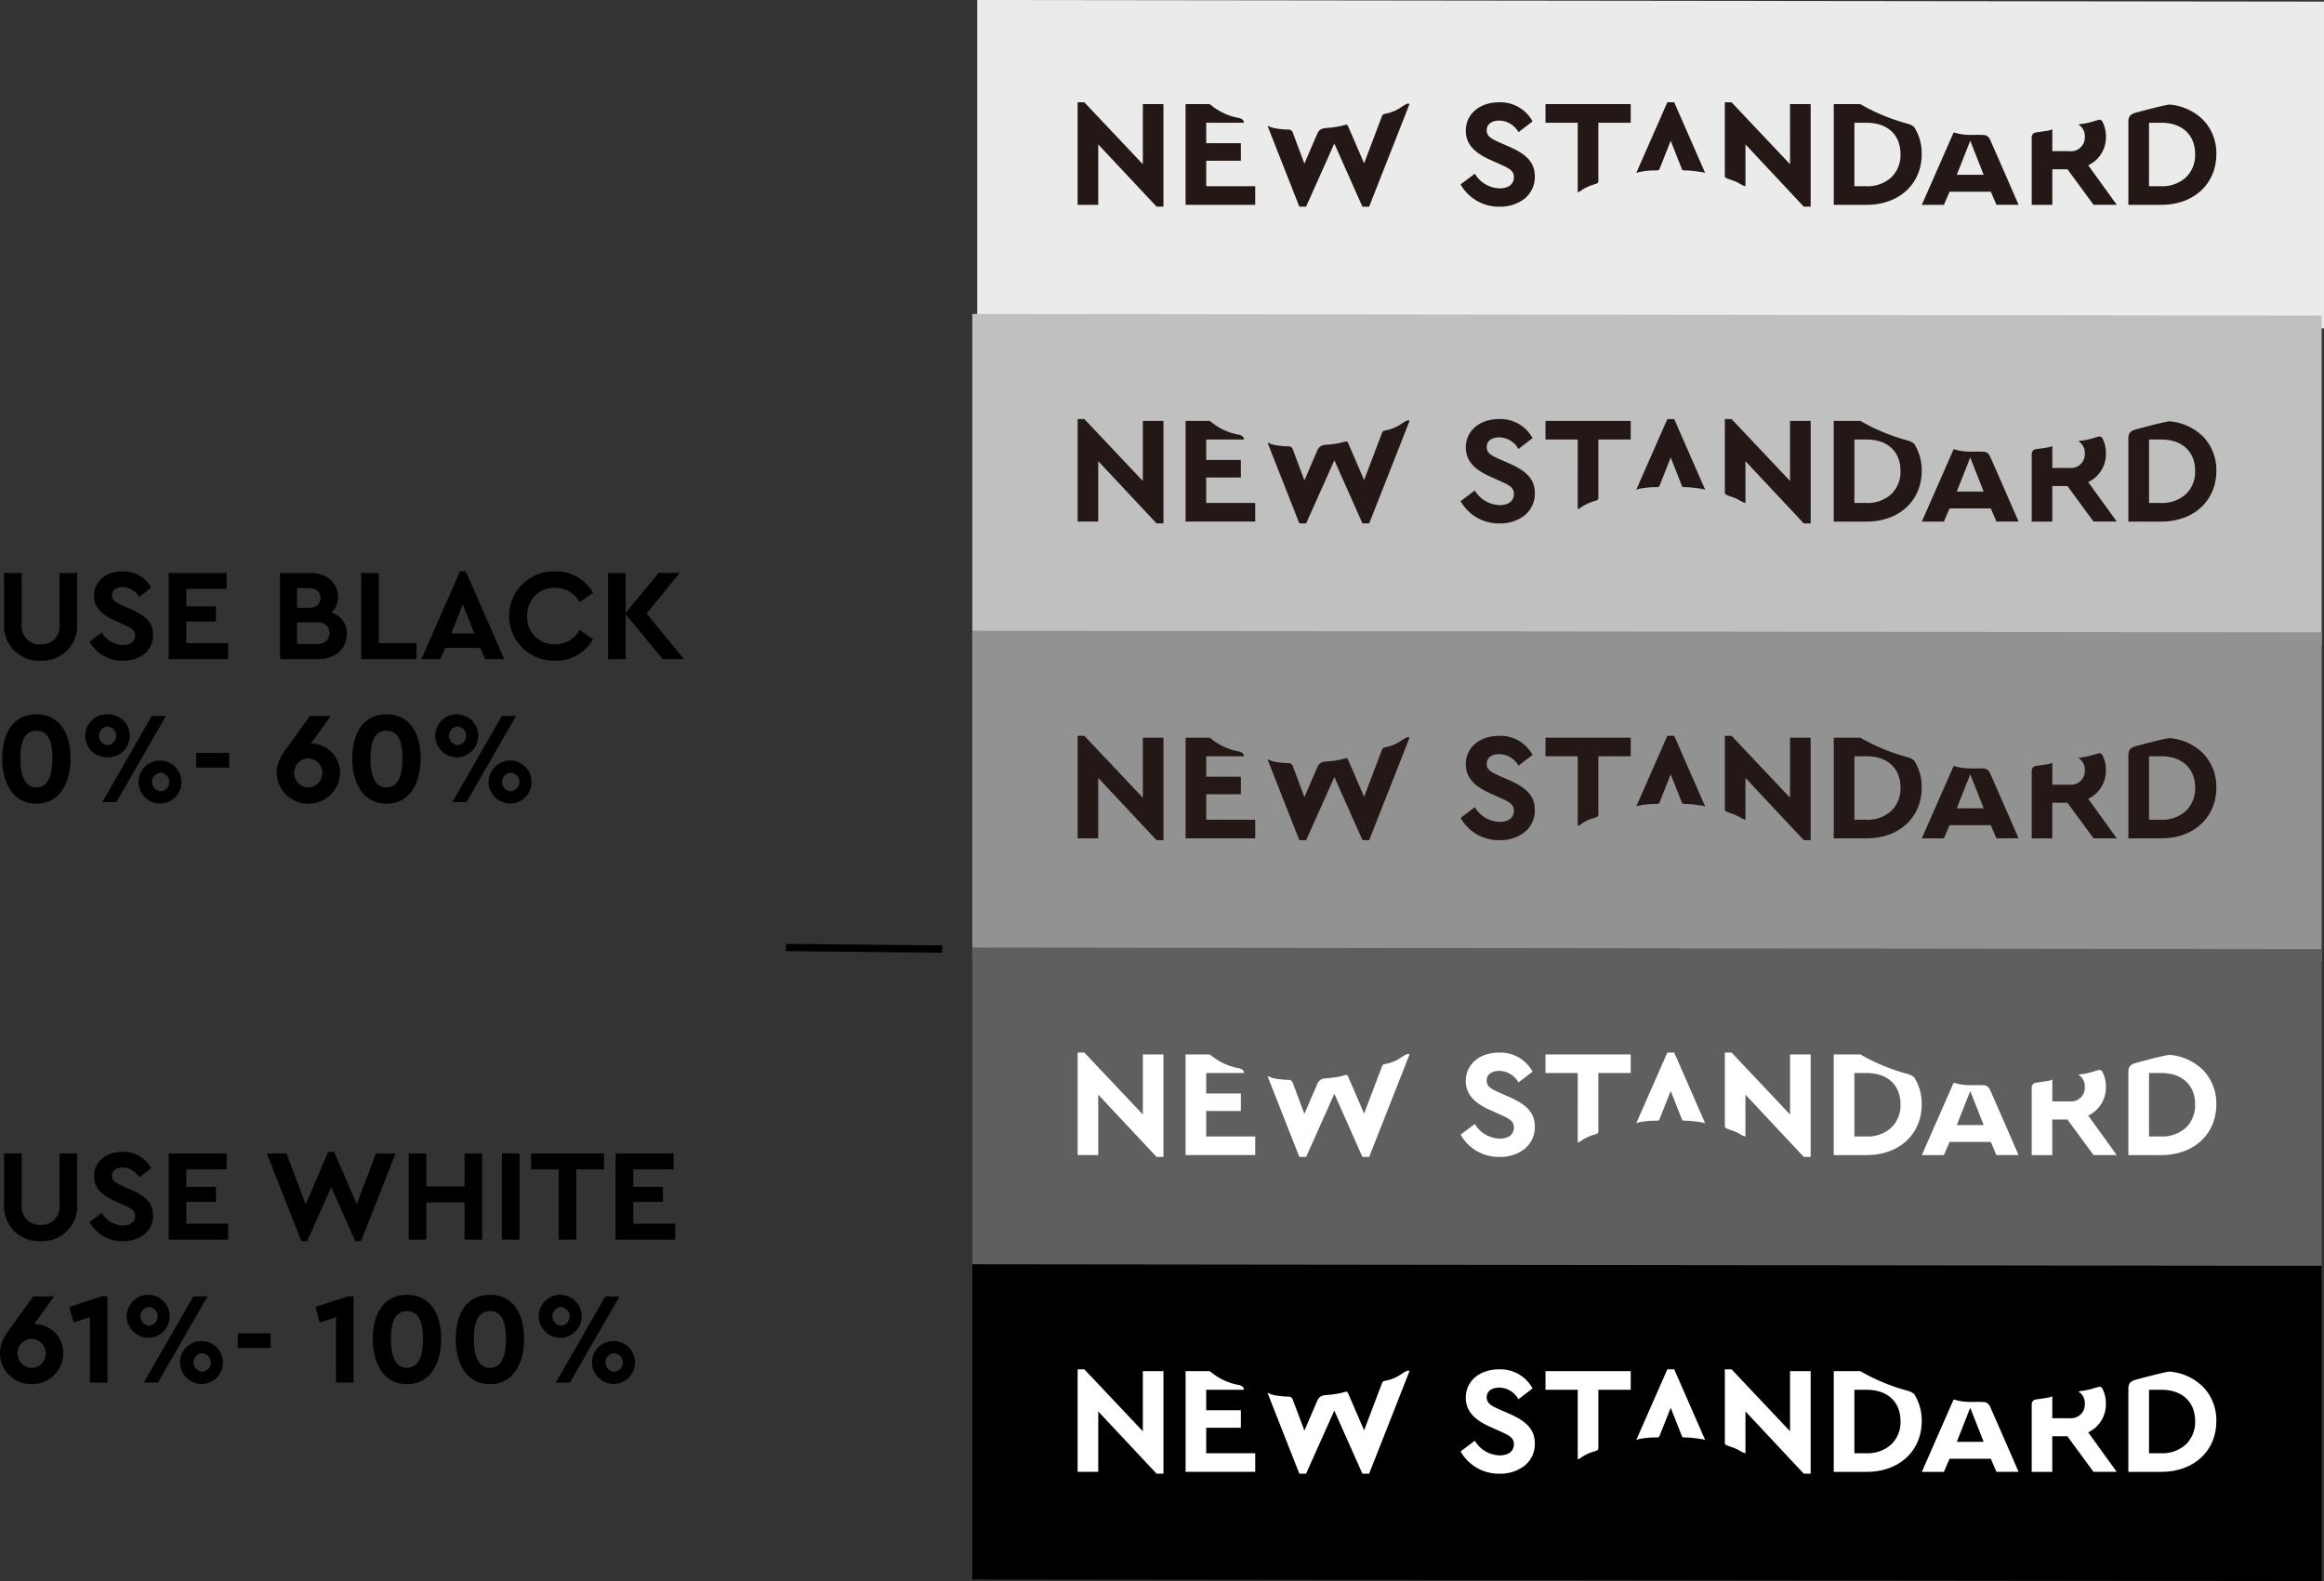 <svg xmlns="http://www.w3.org/2000/svg" xmlns:xlink="http://www.w3.org/1999/xlink" width="320.244" height="217.895" viewBox="0 0 320.244 217.895"><rect x="0" y="0" width="320.244" height="217.895" fill="#333333" stroke="none"/><defs><clipPath id="a"><path d="M0,0H185.938V45.665H0Z" transform="translate(0.08 0.213)" fill="none"/></clipPath><clipPath id="b"><path d="M0,0H185.938V45.665H0Z" transform="translate(0.08 0.278)" fill="none"/></clipPath><clipPath id="c"><path d="M0,0H185.938V45.665H0Z" transform="translate(0.08 0.344)" fill="none"/></clipPath><clipPath id="d"><path d="M0,0H185.938V43.655H0Z" transform="translate(0.08 0.409)" fill="none"/></clipPath></defs><g transform="translate(-28.702 -2009.857)"><path d="M6.3,15.216a4.823,4.823,0,0,0,5.04-5.13V3.12H8.91v7.146a2.463,2.463,0,0,1-2.61,2.7,2.472,2.472,0,0,1-2.61-2.7V3.12H1.26v6.966A4.814,4.814,0,0,0,6.3,15.216Zm11.34,0c2.358,0,4.158-1.35,4.158-3.564,0-1.692-1.062-2.646-2.934-3.474l-1.35-.594c-.864-.4-1.386-.684-1.386-1.368,0-.792.684-1.152,1.476-1.152a2.651,2.651,0,0,1,2.268,1.368l1.656-1.278A4.284,4.284,0,0,0,17.6,2.9c-2.232,0-3.942,1.314-3.942,3.366,0,1.71,1.242,2.682,2.88,3.42l1.278.576c.936.432,1.512.7,1.512,1.476,0,.828-.648,1.314-1.692,1.314a3.49,3.49,0,0,1-2.916-1.728l-1.674,1.26A5.13,5.13,0,0,0,17.64,15.216ZM23.94,15h8.208V12.8H26.37V9.8h4.086V7.728H26.37V5.316h5.562V3.12H23.94ZM46.386,8.574a2.886,2.886,0,0,0,.882-2.142c0-1.962-1.566-3.312-3.762-3.312H39.294V15h5.292c2.3,0,3.906-1.44,3.906-3.492A2.973,2.973,0,0,0,46.386,8.574ZM43.308,5.208c1.008,0,1.548.522,1.548,1.35,0,.81-.54,1.368-1.548,1.368H41.634V5.208Zm1.1,7.7H41.634V9.924h2.772c1.062,0,1.692.576,1.692,1.494C46.1,12.354,45.468,12.912,44.406,12.912ZM50.472,15H58.1V12.8H52.9V3.12h-2.43Zm17.1,0h2.61L64.89,2.9h-.81L58.77,15h2.61l.666-1.548h4.86ZM66.06,11.454H62.892L64.476,7.44Zm11.106,3.762a5.89,5.89,0,0,0,5.256-2.952l-1.836-1.3a3.868,3.868,0,0,1-3.4,2A3.72,3.72,0,0,1,73.35,9.078a3.74,3.74,0,0,1,3.834-3.924,3.868,3.868,0,0,1,3.4,2l1.836-1.3A5.9,5.9,0,0,0,77.184,2.9a6.158,6.158,0,1,0-.018,12.312ZM94.95,15,89.8,8.718l4.554-5.6h-2.9L86.922,8.628V3.12h-2.43V15h2.43V8.808L92.016,15ZM5.724,34.916c3.2,0,4.7-2.826,4.7-6.246,0-3.456-1.512-6.066-4.7-6.066-3.2,0-4.716,2.61-4.716,6.066C1.008,32.09,2.5,34.916,5.724,34.916Zm0-2.25c-1.548,0-2.214-1.494-2.214-3.978,0-2.466.648-3.834,2.214-3.834,1.548,0,2.2,1.368,2.2,3.834C7.92,31.172,7.272,32.666,5.724,32.666Zm9.792-4.14a2.963,2.963,0,1,0,0-5.922,2.963,2.963,0,1,0,0,5.922ZM14.8,34.7H16.74l6.84-11.88H21.618Zm.738-7.848a1.29,1.29,0,0,1,0-2.574,1.293,1.293,0,0,1,0,2.574ZM22.842,34.9a2.963,2.963,0,1,0-3.06-2.97A3,3,0,0,0,22.842,34.9Zm.018-1.692a1.28,1.28,0,0,1,0-2.556,1.283,1.283,0,0,1,0,2.556Zm4.878-3.258h4.536V27.914H27.738Zm15.876-3.312h-.072l2.736-3.816H43.416l-2.97,4.1c-.918,1.278-1.62,2.25-1.62,3.726a4.366,4.366,0,0,0,8.73.018A3.994,3.994,0,0,0,43.614,26.636Zm-.432,6.048a2.008,2.008,0,0,1,0-4.014,2.008,2.008,0,0,1,0,4.014Zm10.782,2.232c3.2,0,4.7-2.826,4.7-6.246,0-3.456-1.512-6.066-4.7-6.066-3.2,0-4.716,2.61-4.716,6.066C49.248,32.09,50.742,34.916,53.964,34.916Zm0-2.25c-1.548,0-2.214-1.494-2.214-3.978,0-2.466.648-3.834,2.214-3.834,1.548,0,2.2,1.368,2.2,3.834C56.16,31.172,55.512,32.666,53.964,32.666Zm9.792-4.14a2.963,2.963,0,1,0-3.078-2.97A2.982,2.982,0,0,0,63.756,28.526Zm-.72,6.174H64.98l6.84-11.88H69.858Zm.738-7.848a1.29,1.29,0,0,1,0-2.574,1.293,1.293,0,0,1,0,2.574ZM71.082,34.9a2.963,2.963,0,1,0-3.06-2.97A3,3,0,0,0,71.082,34.9Zm.018-1.692a1.28,1.28,0,0,1,0-2.556,1.283,1.283,0,0,1,0,2.556Z" transform="translate(28 2085.702)"/><path d="M6.3,15.216a4.823,4.823,0,0,0,5.04-5.13V3.12H8.91v7.146a2.463,2.463,0,0,1-2.61,2.7,2.472,2.472,0,0,1-2.61-2.7V3.12H1.26v6.966A4.814,4.814,0,0,0,6.3,15.216Zm11.34,0c2.358,0,4.158-1.35,4.158-3.564,0-1.692-1.062-2.646-2.934-3.474l-1.35-.594c-.864-.4-1.386-.684-1.386-1.368,0-.792.684-1.152,1.476-1.152a2.651,2.651,0,0,1,2.268,1.368l1.656-1.278A4.284,4.284,0,0,0,17.6,2.9c-2.232,0-3.942,1.314-3.942,3.366,0,1.71,1.242,2.682,2.88,3.42l1.278.576c.936.432,1.512.7,1.512,1.476,0,.828-.648,1.314-1.692,1.314a3.49,3.49,0,0,1-2.916-1.728l-1.674,1.26A5.13,5.13,0,0,0,17.64,15.216ZM23.94,15h8.208V12.8H26.37V9.8h4.086V7.728H26.37V5.316h5.562V3.12H23.94ZM52.506,3.12,49.86,10.1,46.746,2.9h-.81L42.822,10.14,40.176,3.12h-2.7l4.752,12.1h.792l3.33-7.452,3.312,7.452h.792l4.752-12.1ZM57.024,15h2.43V9.87H64.71V15h2.43V3.12H64.71V7.674H59.454V3.12h-2.43Zm12.834,0h2.43V3.12h-2.43Zm7.83,0h2.43V5.316h3.816V3.12H73.89v2.2h3.8Zm7.848,0h8.208V12.8H87.966V9.8h4.086V7.728H87.966V5.316h5.562V3.12H85.536ZM5.49,26.636H5.418L8.154,22.82H5.292l-2.97,4.1C1.4,28.2.7,29.174.7,30.65a4.271,4.271,0,0,0,4.356,4.266,4.294,4.294,0,0,0,4.374-4.248A3.994,3.994,0,0,0,5.49,26.636Zm-.432,6.048a2.008,2.008,0,0,1,0-4.014,2.008,2.008,0,0,1,0,4.014Zm9.648-9.864L10.26,24.278l.576,2.142,2.25-.72v9h2.43V22.82Zm6.534,5.706a2.963,2.963,0,1,0-3.078-2.97A2.982,2.982,0,0,0,21.24,28.526ZM20.52,34.7h1.944L29.3,22.82H27.342Zm.738-7.848a1.29,1.29,0,0,1,0-2.574,1.293,1.293,0,0,1,0,2.574ZM28.566,34.9a2.963,2.963,0,1,0-3.06-2.97A3,3,0,0,0,28.566,34.9Zm.018-1.692a1.28,1.28,0,0,1,0-2.556,1.283,1.283,0,0,1,0,2.556Zm4.878-3.258H38V27.914H33.462ZM48.618,22.82l-4.446,1.458.576,2.142L47,25.7v9h2.43V22.82Zm8.172,12.1c3.2,0,4.7-2.826,4.7-6.246,0-3.456-1.512-6.066-4.7-6.066-3.2,0-4.716,2.61-4.716,6.066C52.074,32.09,53.568,34.916,56.79,34.916Zm0-2.25c-1.548,0-2.214-1.494-2.214-3.978,0-2.466.648-3.834,2.214-3.834,1.548,0,2.2,1.368,2.2,3.834C58.986,31.172,58.338,32.666,56.79,32.666Zm11.43,2.25c3.2,0,4.7-2.826,4.7-6.246,0-3.456-1.512-6.066-4.7-6.066-3.2,0-4.716,2.61-4.716,6.066C63.5,32.09,65,34.916,68.22,34.916Zm0-2.25c-1.548,0-2.214-1.494-2.214-3.978,0-2.466.648-3.834,2.214-3.834,1.548,0,2.2,1.368,2.2,3.834C70.416,31.172,69.768,32.666,68.22,32.666Zm9.792-4.14a2.963,2.963,0,1,0-3.078-2.97A2.982,2.982,0,0,0,78.012,28.526Zm-.72,6.174h1.944l6.84-11.88H84.114Zm.738-7.848a1.29,1.29,0,0,1,0-2.574,1.293,1.293,0,0,1,0,2.574ZM85.338,34.9a2.963,2.963,0,1,0-3.06-2.97A3,3,0,0,0,85.338,34.9Zm.018-1.692a1.28,1.28,0,0,1,0-2.556,1.283,1.283,0,0,1,0,2.556Z" transform="translate(28 2165.702)"/><g transform="translate(137 2009.702)"><path d="M0,0V45.041l185.584.222V.222L.352,0Z" transform="translate(26.361 0.155)" fill="#ebebeb"/><g transform="translate(0 13.84)"><path d="M31.479,14.383h-.926L26.191,3.306a.064.064,0,0,1,.057-.035.45.45,0,0,1,.153.056,2.852,2.852,0,0,0,.689.233,11.6,11.6,0,0,0,1.955.2h.016a.6.6,0,0,1,.595.436c.057.158,1.329,3.558,1.584,4.237l.008.021c.005-.014.244-.57.547-1.274.472-1.1,1.119-2.6,1.227-2.845a1.187,1.187,0,0,1,.956-.761c.194-.024.39-.041.581-.057.251-.022.511-.044.766-.083a11.681,11.681,0,0,0,1.459-.3l.136-.036a.36.36,0,0,1,.09-.012.243.243,0,0,1,.22.138c.06.107,2.155,4.977,2.244,5.185.014-.03.7-1.836,1.36-3.582C41.39,3.357,41.916,1.97,41.944,1.9a.453.453,0,0,1,.306-.29l.284-.067a5.32,5.32,0,0,0,1.236-.4A6.219,6.219,0,0,0,44.6.661c.148-.1.3-.2.5-.311l.007,0a1.075,1.075,0,0,1,.448-.179.189.189,0,0,1,.167.085c-.045.154-4.985,12.683-5.548,14.112l-.007.018h-.926L35.372,5.676l-3.892,8.706Zm69.532,0h-.947L92.027,5.8v5.779a2.975,2.975,0,0,1-.769-.351c-.137-.079-.278-.161-.434-.235a7.453,7.453,0,0,0-.809-.312,3.238,3.238,0,0,1-.721-.3l-.01-.006a.183.183,0,0,1-.1-.162c0-.105,0-9.152,0-10.184V0h.926l8.059,8.536V.252h2.84V14.381Zm-42.872,0a6.03,6.03,0,0,1-5.366-3.07L54.73,9.84a4.114,4.114,0,0,0,3.409,2.02c1.239,0,1.978-.574,1.978-1.535,0-.909-.665-1.216-1.768-1.724l-1.494-.672c-1.568-.706-3.367-1.8-3.367-4C53.489,1.617,55.384,0,58.1,0a5.038,5.038,0,0,1,4.587,2.628L60.748,4.121a3.1,3.1,0,0,0-2.651-1.6c-.834,0-1.726.353-1.726,1.346,0,.8.612,1.137,1.62,1.6l1.579.694C62.006,7.237,63,8.413,63,10.219a3.821,3.821,0,0,1-1.4,3.052A5.436,5.436,0,0,1,58.139,14.382Zm-46.313,0h-.947L2.84,5.8V14.13H0V0H.926L8.986,8.536V.252h2.84V14.381Zm122.485-.251h-2.84v-9.3a.665.665,0,0,1,.571-.678l.46-.065c.437-.061.783-.109,1.313-.207a1.709,1.709,0,0,0,.349-.106.442.442,0,0,1,.14-.042h.007v3h2.378a1.9,1.9,0,0,0,2.1-2,1.856,1.856,0,0,0-.875-1.666,1.661,1.661,0,0,1,.511-.1c.152-.019.324-.041.485-.072a11.845,11.845,0,0,0,1.158-.3c.221-.065.45-.133.708-.2a.184.184,0,0,1,.045-.005.541.541,0,0,1,.394.275A4.412,4.412,0,0,1,141.7,4.73a4.263,4.263,0,0,1-2.44,3.954l3.934,5.444-3.2,0-3.6-4.9h-2.083v4.9Zm-14.931,0h-3.051l4.355-9.914a.065.065,0,0,1,.073-.045,1.156,1.156,0,0,1,.247.055,6.3,6.3,0,0,0,.893.19,8.439,8.439,0,0,0,1.2.079c.171,0,.339,0,.5-.007h.021c.156,0,.318-.005.486-.005.255,0,.48.006.707.02a.963.963,0,0,1,.9.6c.265.548,3.8,8.678,3.951,9.024l-3.05,0-.779-1.809h-5.681l-.778,1.809ZM123,5.3h0l-1.851,4.689h3.7L123,5.3Zm26.337,8.832h-4.546V2.662c0-.951.591-1.112,1.162-1.269.162-.044,3.969-1.077,4.524-1.077l.031,0a7.444,7.444,0,0,1,4.636,2.16,6.621,6.621,0,0,1,1.767,4.671C156.91,11.259,153.795,14.13,149.335,14.13Zm-1.7-11.313v8.748h1.683a4.82,4.82,0,0,0,3.385-1.207,4.275,4.275,0,0,0,1.286-3.21c0-2.672-1.79-4.332-4.671-4.332h-1.683Zm-38.9,11.313h-4.545V.252h3.661a27.236,27.236,0,0,0,6.61,2.724,2.3,2.3,0,0,1,.819.443,6.786,6.786,0,0,1,1.031,3.73C116.31,11.259,113.194,14.13,108.733,14.13Zm-1.7-11.313v8.748h1.684a4.82,4.82,0,0,0,3.385-1.207,4.275,4.275,0,0,0,1.286-3.21c0-2.672-1.79-4.332-4.671-4.332ZM24.472,14.13H14.877V.252h3.186a.423.423,0,0,1,.242.07A8.3,8.3,0,0,0,22.224,2.16c.425.082.727.371.688.657H17.717V5.635h4.777V8.053H17.717v3.512h6.754v2.564Zm44.471-1.74-.03,0V2.817H64.472V.252H76.214V2.817h-4.46c0,.024,0,.818,0,1.918,0,2.387,0,5.994,0,6.161,0,.1-.052.239-.28.32l-.253.085a6.525,6.525,0,0,0-1.668.739l-.141.1-.007,0C69.164,12.312,69.054,12.39,68.943,12.39ZM86.449,9.737a.264.264,0,0,1-.09-.029.678.678,0,0,0-.146-.049c-.447-.083-.884-.137-1.347-.194l-.058-.007c-.324-.04-.656-.054-.978-.067l-.361-.016a.238.238,0,0,1-.19-.137L81.725,5.3,80.186,9.184s-.085.192-.236.192h-.008c-.193.011-.369.014-.539.017-.238,0-.464.009-.718.032a10.838,10.838,0,0,0-1.355.2.994.994,0,0,0-.246.081.2.2,0,0,1-.089.027h-.013L81.261,0h.948l4.262,9.733A.047.047,0,0,1,86.449,9.737Z" transform="translate(40.198 0.414)" fill="#231815"/><g transform="translate(25.604 29.376)"><path d="M0,0H185.938V45.665H0Z" transform="translate(0.08 0.213)" fill="none"/><g clip-path="url(#a)"><path d="M185.938,45.44V.224L0,0V45.44l185.938.224Z" transform="translate(0.08 0.213)" fill="silver"/></g></g><path d="M31.479,14.383h-.926L26.191,3.306a.064.064,0,0,1,.057-.035.447.447,0,0,1,.153.056,2.837,2.837,0,0,0,.689.234,11.774,11.774,0,0,0,1.969.2.6.6,0,0,1,.6.437c.057.157,1.328,3.554,1.582,4.233l.009.024c.005-.014.245-.572.549-1.278.471-1.1,1.117-2.6,1.225-2.841a1.188,1.188,0,0,1,.956-.761c.2-.024.395-.041.586-.058.249-.021.507-.044.76-.082a11.713,11.713,0,0,0,1.446-.3l.009,0,.141-.037a.36.36,0,0,1,.09-.012.243.243,0,0,1,.22.138c.06.107,2.155,4.978,2.244,5.185.015-.033.8-2.1,1.488-3.919.513-1.354.957-2.524.983-2.592a.453.453,0,0,1,.306-.29l.284-.067a5.32,5.32,0,0,0,1.236-.4,6.168,6.168,0,0,0,.836-.482c.147-.1.3-.2.5-.309l.007,0a1.073,1.073,0,0,1,.447-.179.189.189,0,0,1,.168.086c-.045.153-4.985,12.682-5.548,14.11l-.007.018h-.926l-3.871-8.7-3.892,8.7Zm69.532,0h-.947L92.027,5.8v5.778a2.95,2.95,0,0,1-.768-.35c-.137-.079-.278-.161-.435-.235a7.383,7.383,0,0,0-.809-.312,3.211,3.211,0,0,1-.721-.305l-.008-.005a.184.184,0,0,1-.1-.162c0-.106,0-9.153,0-10.185V0h.926l8.059,8.536V.253h2.84V14.381Zm-42.872,0a6.031,6.031,0,0,1-5.366-3.069L54.73,9.841a4.116,4.116,0,0,0,3.409,2.019c1.239,0,1.978-.574,1.978-1.535,0-.909-.7-1.233-1.768-1.724l-1.494-.673c-1.568-.706-3.367-1.8-3.367-4C53.489,1.617,55.384,0,58.1,0a5.038,5.038,0,0,1,4.587,2.629L60.748,4.121a3.1,3.1,0,0,0-2.651-1.6c-.834,0-1.726.353-1.726,1.345,0,.8.612,1.136,1.62,1.6l1.579.693C62.006,7.237,63,8.413,63,10.22a3.82,3.82,0,0,1-1.4,3.051A5.436,5.436,0,0,1,58.139,14.382Zm-46.313,0h-.947L2.84,5.8V14.13H0V0H.926L8.986,8.536V.253h2.84V14.381Zm122.485-.251h-2.84V4.83a.668.668,0,0,1,.571-.679l.415-.058.017,0c.447-.062.8-.111,1.342-.21a1.746,1.746,0,0,0,.348-.106.448.448,0,0,1,.141-.042h.007v3h2.378a1.9,1.9,0,0,0,2.1-2,1.854,1.854,0,0,0-.875-1.666,1.63,1.63,0,0,1,.508-.105c.153-.02.327-.042.487-.073a11.732,11.732,0,0,0,1.165-.3c.219-.065.446-.132.7-.195a.184.184,0,0,1,.044-.005.543.543,0,0,1,.4.275,4.419,4.419,0,0,1,.478,2.066,4.262,4.262,0,0,1-2.44,3.953l3.934,5.444-3.2,0-3.6-4.9h-2.083v4.9Zm-14.931,0h-3.051l4.355-9.914a.065.065,0,0,1,.073-.045,1.158,1.158,0,0,1,.247.055,6.333,6.333,0,0,0,.893.19,8.627,8.627,0,0,0,1.215.079c.165,0,.327,0,.485-.006s.332-.006.511-.006c.253,0,.477.007.7.021a.963.963,0,0,1,.9.6c.264.547,3.8,8.675,3.951,9.021h0v0h-3.049l-.779-1.808h-5.681l-.778,1.808ZM123,5.3h0l-1.851,4.69h3.7L123,5.3Zm26.337,8.832h-4.546V2.663c0-.952.592-1.113,1.164-1.269.162-.044,3.967-1.077,4.522-1.077l.032,0a7.441,7.441,0,0,1,4.636,2.159A6.622,6.622,0,0,1,156.91,7.15C156.91,11.26,153.795,14.13,149.335,14.13Zm-1.7-11.312v8.747h1.683a4.821,4.821,0,0,0,3.385-1.206,4.274,4.274,0,0,0,1.286-3.209c0-2.672-1.79-4.332-4.671-4.332h-1.683Zm-38.9,11.312h-4.545V.253h3.661a27.236,27.236,0,0,0,6.61,2.724,2.266,2.266,0,0,1,.819.442,6.792,6.792,0,0,1,1.031,3.73C116.31,11.26,113.194,14.13,108.733,14.13Zm-1.7-11.312v8.747h1.684a4.821,4.821,0,0,0,3.385-1.206,4.274,4.274,0,0,0,1.286-3.209c0-2.672-1.79-4.332-4.671-4.332ZM24.472,14.13H14.877V.253h3.188a.407.407,0,0,1,.241.07A8.292,8.292,0,0,0,22.224,2.16c.425.082.727.371.688.658H17.717V5.635h4.777V8.053H17.717v3.512h6.754v2.564Zm44.473-1.74-.031,0V2.818H64.472V.253H76.214V2.818h-4.46c0,.024,0,.818,0,1.918,0,2.387,0,5.993,0,6.16a.363.363,0,0,1-.28.32l-.259.088a6.526,6.526,0,0,0-1.663.738l-.147.1C69.165,12.313,69.055,12.39,68.944,12.39ZM86.449,9.737a.264.264,0,0,1-.09-.029.678.678,0,0,0-.146-.049c-.474-.087-.947-.145-1.4-.2-.324-.041-.655-.054-.976-.067l-.364-.016a.241.241,0,0,1-.19-.138L81.725,5.3,80.186,9.184c0,.008-.086.191-.236.191h-.008c-.194.011-.371.014-.541.018-.239,0-.463.009-.715.033a10.831,10.831,0,0,0-1.355.2.978.978,0,0,0-.246.082.193.193,0,0,1-.089.027h-.013L81.261,0h.948l4.262,9.733A.047.047,0,0,1,86.449,9.737Z" transform="translate(40.198 44.069)" fill="#231815"/><g transform="translate(25.604 72.966)"><path d="M0,0H185.938V45.665H0Z" transform="translate(0.08 0.278)" fill="none"/><g clip-path="url(#b)"><path d="M185.938,45.44V.224L0,0V45.44l185.938.225Z" transform="translate(0.08 0.278)" fill="#929292"/></g></g><path d="M31.479,14.383h-.926L26.191,3.306a.064.064,0,0,1,.057-.035.45.45,0,0,1,.154.056,2.858,2.858,0,0,0,.689.234,11.774,11.774,0,0,0,1.969.2.6.6,0,0,1,.6.437c.057.157,1.328,3.554,1.582,4.233l.009.024c.005-.015.256-.6.573-1.333.488-1.134,1.1-2.545,1.2-2.786a1.188,1.188,0,0,1,.956-.761c.194-.024.39-.041.581-.057.251-.022.511-.044.766-.083a11.611,11.611,0,0,0,1.447-.3l.148-.039a.36.36,0,0,1,.09-.012.243.243,0,0,1,.22.138c.06.107,2.155,4.978,2.244,5.185.015-.033.8-2.1,1.488-3.919.513-1.354.957-2.524.983-2.592a.453.453,0,0,1,.306-.29l.284-.067a5.32,5.32,0,0,0,1.236-.4,6.168,6.168,0,0,0,.836-.482c.147-.1.3-.2.5-.309l.007,0a1.073,1.073,0,0,1,.447-.179.189.189,0,0,1,.168.086c-.045.153-4.985,12.682-5.548,14.11l-.007.018h-.926l-3.871-8.7-3.892,8.7Zm69.532,0h-.947L92.027,5.8v5.778a2.95,2.95,0,0,1-.768-.35c-.137-.079-.278-.161-.435-.235a7.383,7.383,0,0,0-.809-.312,3.211,3.211,0,0,1-.721-.305l-.008-.005a.184.184,0,0,1-.1-.162c0-.106,0-9.153,0-10.185V0h.926l8.059,8.536V.253h2.84V14.381Zm-42.872,0a6.031,6.031,0,0,1-5.366-3.069L54.73,9.841a4.116,4.116,0,0,0,3.409,2.019c1.239,0,1.978-.574,1.978-1.535,0-.909-.7-1.233-1.768-1.724l-1.494-.673c-1.568-.706-3.367-1.8-3.367-4C53.489,1.617,55.384,0,58.1,0a5.038,5.038,0,0,1,4.587,2.629L60.748,4.121a3.1,3.1,0,0,0-2.651-1.6c-.834,0-1.726.353-1.726,1.345,0,.8.612,1.136,1.62,1.6l1.579.693C62.006,7.237,63,8.413,63,10.22a3.82,3.82,0,0,1-1.4,3.051A5.436,5.436,0,0,1,58.139,14.382Zm-46.313,0h-.947L2.84,5.8V14.13H0V0H.926L8.986,8.536V.253h2.84V14.381Zm122.485-.251h-2.84v-9.3a.667.667,0,0,1,.571-.678l.46-.065c.437-.061.783-.109,1.313-.207a1.731,1.731,0,0,0,.349-.105.445.445,0,0,1,.14-.042h.007v3h2.378a1.9,1.9,0,0,0,2.1-2,1.854,1.854,0,0,0-.875-1.666,1.63,1.63,0,0,1,.508-.105c.153-.02.327-.042.487-.073a11.925,11.925,0,0,0,1.163-.3c.22-.065.446-.132.7-.2a.184.184,0,0,1,.044-.005.543.543,0,0,1,.4.275,4.419,4.419,0,0,1,.478,2.066,4.262,4.262,0,0,1-2.44,3.953l3.934,5.444-3.2,0-3.6-4.9h-2.083v4.9Zm-14.931,0h-3.051l4.355-9.914a.065.065,0,0,1,.073-.045,1.158,1.158,0,0,1,.247.055,6.333,6.333,0,0,0,.893.19,8.627,8.627,0,0,0,1.215.079c.165,0,.327,0,.485-.006s.332-.006.511-.006c.253,0,.477.007.7.021a.963.963,0,0,1,.9.6c.264.547,3.8,8.675,3.951,9.021h0v0h-3.049l-.779-1.808h-5.681l-.778,1.808ZM123,5.3h0l-1.851,4.69h3.7L123,5.3Zm26.337,8.832h-4.546V2.663c0-.952.592-1.113,1.164-1.269.161-.044,3.956-1.077,4.522-1.077l.032,0a7.441,7.441,0,0,1,4.636,2.159A6.622,6.622,0,0,1,156.91,7.15C156.91,11.26,153.795,14.13,149.335,14.13Zm-1.7-11.312v8.747h1.683a4.82,4.82,0,0,0,3.385-1.207,4.274,4.274,0,0,0,1.286-3.209c0-2.672-1.79-4.332-4.671-4.332h-1.683Zm-38.9,11.312h-4.545V.253h3.661a27.236,27.236,0,0,0,6.61,2.724,2.266,2.266,0,0,1,.819.442,6.792,6.792,0,0,1,1.031,3.73C116.31,11.26,113.194,14.13,108.733,14.13Zm-1.7-11.312v8.747h1.684a4.82,4.82,0,0,0,3.385-1.207,4.274,4.274,0,0,0,1.286-3.209c0-2.672-1.79-4.332-4.671-4.332ZM24.472,14.13H14.877V.253h3.188a.407.407,0,0,1,.241.07A8.292,8.292,0,0,0,22.224,2.16c.425.082.727.371.688.658H17.717V5.635h4.777V8.053H17.717v3.512h6.754v2.564Zm44.471-1.74-.03,0V2.818H64.472V.253H76.214V2.818h-4.46c0,.024,0,.818,0,1.918,0,2.387,0,5.993,0,6.16a.363.363,0,0,1-.28.32l-.256.087-.007,0a6.48,6.48,0,0,0-1.659.736l-.14.1C69.166,12.312,69.055,12.39,68.943,12.39ZM86.449,9.737a.264.264,0,0,1-.09-.029.678.678,0,0,0-.146-.049c-.474-.087-.947-.145-1.4-.2-.324-.041-.655-.054-.976-.067l-.364-.016a.241.241,0,0,1-.19-.138L81.725,5.3,80.186,9.184c0,.008-.086.191-.236.191h-.008c-.2.011-.375.015-.547.018-.236,0-.458.009-.709.032a10.981,10.981,0,0,0-1.355.2.986.986,0,0,0-.247.081.2.2,0,0,1-.09.027h-.012L81.261,0h.948l4.262,9.733A.047.047,0,0,1,86.449,9.737Z" transform="translate(40.198 87.725)" fill="#231815"/><g transform="translate(25.604 116.556)"><path d="M0,0H185.938V45.665H0Z" transform="translate(0.08 0.344)" fill="none"/><g clip-path="url(#c)"><path d="M185.938,45.44V.224L0,0V45.44l185.938.225Z" transform="translate(0.08 0.344)" fill="#5f5f5f"/></g></g><path d="M31.479,14.383h-.926L26.191,3.306a.064.064,0,0,1,.057-.035.45.45,0,0,1,.153.056,2.852,2.852,0,0,0,.689.233,11.607,11.607,0,0,0,1.94.2h.031a.6.6,0,0,1,.595.436c.057.158,1.329,3.558,1.584,4.237l.008.021c.005-.014.244-.57.547-1.274.472-1.1,1.119-2.6,1.227-2.845a1.188,1.188,0,0,1,.956-.761c.194-.024.39-.041.581-.057.251-.022.511-.044.766-.083a11.807,11.807,0,0,0,1.452-.3l.011,0,.132-.035a.363.363,0,0,1,.091-.013.242.242,0,0,1,.22.138c.061.109,2.224,5.139,2.245,5.189.013-.036.8-2.1,1.486-3.922.513-1.354.957-2.524.983-2.592a.453.453,0,0,1,.306-.29l.284-.067a5.32,5.32,0,0,0,1.236-.4,6.168,6.168,0,0,0,.836-.482c.147-.1.3-.2.5-.309l.007,0a1.073,1.073,0,0,1,.447-.179.189.189,0,0,1,.168.086c-.045.153-4.985,12.682-5.548,14.11l-.007.018h-.926l-3.871-8.7-3.892,8.7Zm69.532,0h-.947L92.027,5.8v5.779a2.95,2.95,0,0,1-.768-.35c-.137-.079-.278-.161-.435-.235a7.383,7.383,0,0,0-.809-.312,3.211,3.211,0,0,1-.721-.305l-.008-.005a.184.184,0,0,1-.1-.162c0-.106,0-9.153,0-10.185V0h.926l8.059,8.536V.253h2.84V14.381Zm-42.872,0a6.031,6.031,0,0,1-5.366-3.069L54.73,9.841a4.116,4.116,0,0,0,3.409,2.019c1.239,0,1.978-.574,1.978-1.535,0-.909-.7-1.233-1.768-1.724l-1.494-.672c-1.568-.706-3.367-1.8-3.367-4C53.489,1.617,55.384,0,58.1,0a5.038,5.038,0,0,1,4.587,2.628L60.748,4.121a3.1,3.1,0,0,0-2.651-1.6c-.834,0-1.726.354-1.726,1.346,0,.8.612,1.136,1.62,1.6l1.579.694C62.006,7.237,63,8.413,63,10.22a3.82,3.82,0,0,1-1.4,3.051A5.436,5.436,0,0,1,58.139,14.382Zm-46.313,0h-.947L2.84,5.8V14.13H0V0H.926L8.986,8.536V.253h2.84V14.381Zm122.485-.251h-2.84v-9.3a.667.667,0,0,1,.571-.678l.46-.065c.437-.061.783-.109,1.313-.207a1.731,1.731,0,0,0,.349-.105.445.445,0,0,1,.14-.042h.007v3h2.378a1.9,1.9,0,0,0,2.1-2,1.854,1.854,0,0,0-.875-1.666,1.63,1.63,0,0,1,.508-.105c.153-.02.327-.042.487-.073a11.925,11.925,0,0,0,1.163-.3c.22-.065.446-.132.7-.2a.184.184,0,0,1,.044-.005.543.543,0,0,1,.4.275,4.419,4.419,0,0,1,.478,2.066,4.262,4.262,0,0,1-2.44,3.953l3.934,5.444-3.2,0-3.6-4.9h-2.083v4.9Zm-14.931,0h-3.051l4.355-9.914a.065.065,0,0,1,.073-.045,1.156,1.156,0,0,1,.247.055,6.3,6.3,0,0,0,.893.19,8.627,8.627,0,0,0,1.215.079c.165,0,.327,0,.485-.006s.332-.006.511-.006c.253,0,.477.007.7.021a.958.958,0,0,1,.9.6c.264.547,3.8,8.675,3.951,9.021h0v0h-3.049l-.779-1.808h-5.681l-.778,1.808ZM123,5.3h0l-1.851,4.69h3.7L123,5.3Zm26.337,8.832h-4.546V2.662c0-.952.592-1.112,1.164-1.268.161-.044,3.956-1.077,4.522-1.077l.032,0a7.441,7.441,0,0,1,4.636,2.159A6.622,6.622,0,0,1,156.91,7.15C156.91,11.26,153.795,14.13,149.335,14.13Zm-1.7-11.312v8.747h1.683a4.82,4.82,0,0,0,3.385-1.207,4.274,4.274,0,0,0,1.286-3.209c0-2.672-1.79-4.332-4.671-4.332h-1.683Zm-38.9,11.312h-4.545V.253h3.661a27.2,27.2,0,0,0,6.61,2.723,2.3,2.3,0,0,1,.819.443,6.792,6.792,0,0,1,1.031,3.73C116.31,11.26,113.194,14.13,108.733,14.13Zm-1.7-11.312v8.747h1.684a4.82,4.82,0,0,0,3.385-1.207,4.274,4.274,0,0,0,1.286-3.209c0-2.672-1.79-4.332-4.671-4.332ZM24.472,14.13H14.877V.253h3.188a.407.407,0,0,1,.241.07A8.3,8.3,0,0,0,22.224,2.16c.425.082.727.371.688.658H17.717V5.635h4.777V8.053H17.717v3.512h6.754v2.564Zm44.471-1.74-.03,0V2.818H64.472V.253H76.214V2.818h-4.46c0,.024,0,.818,0,1.918,0,2.387,0,5.993,0,6.16a.363.363,0,0,1-.28.32l-.256.087-.007,0a6.48,6.48,0,0,0-1.659.736l-.14.1C69.166,12.312,69.055,12.39,68.943,12.39ZM86.449,9.737a.264.264,0,0,1-.09-.029.678.678,0,0,0-.146-.049c-.474-.087-.947-.145-1.4-.2-.324-.041-.655-.054-.976-.067l-.364-.016a.241.241,0,0,1-.19-.138L81.725,5.3,80.186,9.184c0,.008-.086.191-.236.191h-.008c-.193.011-.369.014-.539.017-.238,0-.464.009-.718.032a10.838,10.838,0,0,0-1.355.2.986.986,0,0,0-.247.081.2.2,0,0,1-.09.027h-.012L81.261,0h.948l4.262,9.733A.047.047,0,0,1,86.449,9.737Z" transform="translate(40.198 131.38)" fill="#fff"/><g transform="translate(25.604 160.147)"><path d="M0,0H185.938V43.655H0Z" transform="translate(0.08 0.409)" fill="none"/><g clip-path="url(#d)"><path d="M185.938,43.441V.215L0,0V43.441l185.938.215Z" transform="translate(0.08 0.409)"/></g></g><path d="M31.479,14.383h-.926L26.191,3.306a.064.064,0,0,1,.057-.035.45.45,0,0,1,.153.056,2.852,2.852,0,0,0,.689.233,11.607,11.607,0,0,0,1.94.2h.031a.6.6,0,0,1,.595.436c.057.158,1.329,3.558,1.584,4.237l.008.021c.005-.014.244-.57.547-1.274.472-1.1,1.119-2.6,1.227-2.845a1.188,1.188,0,0,1,.956-.761c.194-.024.39-.041.581-.057.251-.022.511-.044.766-.083a11.681,11.681,0,0,0,1.459-.3l.136-.036a.366.366,0,0,1,.09-.012.243.243,0,0,1,.221.138c.06.107,2.155,4.977,2.244,5.185.015-.033.8-2.1,1.493-3.93.511-1.348.952-2.512.979-2.579a.453.453,0,0,1,.306-.29l.284-.067a5.32,5.32,0,0,0,1.236-.4A6.219,6.219,0,0,0,44.6.661c.148-.1.3-.2.5-.311l.007,0a1.075,1.075,0,0,1,.448-.179.189.189,0,0,1,.167.085c-.045.154-4.985,12.683-5.548,14.112l-.007.018h-.926l-3.871-8.7-3.892,8.7Zm69.532,0h-.947L92.027,5.8v5.779a2.95,2.95,0,0,1-.77-.351c-.137-.079-.277-.161-.434-.235a7.407,7.407,0,0,0-.807-.311,3.217,3.217,0,0,1-.723-.306l-.008,0a.185.185,0,0,1-.1-.163c0-.105,0-9.152,0-10.184V0h.926l8.059,8.536V.252h2.84V14.381Zm-42.872,0a6.03,6.03,0,0,1-5.366-3.07L54.73,9.84a4.114,4.114,0,0,0,3.409,2.02c1.239,0,1.978-.574,1.978-1.535,0-.909-.7-1.233-1.768-1.724l-1.494-.672c-1.568-.706-3.367-1.8-3.367-4C53.489,1.617,55.384,0,58.1,0a5.038,5.038,0,0,1,4.587,2.628L60.748,4.121a3.1,3.1,0,0,0-2.651-1.6c-.834,0-1.726.354-1.726,1.346,0,.8.612,1.136,1.62,1.6l1.579.694C62.006,7.237,63,8.413,63,10.219a3.821,3.821,0,0,1-1.4,3.052A5.436,5.436,0,0,1,58.139,14.382Zm-46.313,0h-.947L2.84,5.8V14.13H0V0H.926L8.986,8.536V.252h2.84V14.381Zm122.485-.251h-2.84v-9.3a.665.665,0,0,1,.571-.678l.46-.065c.437-.061.783-.109,1.313-.207a1.719,1.719,0,0,0,.347-.105.445.445,0,0,1,.14-.042h.008v3h2.378a1.9,1.9,0,0,0,2.1-2,1.857,1.857,0,0,0-.875-1.667,1.639,1.639,0,0,1,.505-.1c.154-.02.328-.042.49-.073a11.845,11.845,0,0,0,1.158-.3c.221-.065.45-.133.708-.2a.183.183,0,0,1,.045-.005.543.543,0,0,1,.395.275,4.419,4.419,0,0,1,.478,2.066,4.262,4.262,0,0,1-2.44,3.953l3.934,5.444-3.2,0-3.6-4.9h-2.083v4.9Zm-14.931,0h-3.051l4.355-9.914a.065.065,0,0,1,.073-.045,1.156,1.156,0,0,1,.247.055,6.3,6.3,0,0,0,.893.19,8.439,8.439,0,0,0,1.2.079c.171,0,.339,0,.5-.007h.021c.156,0,.318-.005.486-.005.255,0,.48.006.707.02a.963.963,0,0,1,.9.6c.265.547,3.8,8.677,3.951,9.023l-3.05,0-.779-1.808h-5.681l-.778,1.808ZM123,5.3h0l-1.851,4.69h3.7L123,5.3Zm26.337,8.832h-4.546V2.662c0-.951.591-1.112,1.162-1.269.162-.044,3.969-1.077,4.524-1.077l.031,0a7.443,7.443,0,0,1,4.636,2.16A6.622,6.622,0,0,1,156.91,7.15C156.91,11.26,153.795,14.13,149.335,14.13Zm-1.7-11.313v8.748h1.683a4.82,4.82,0,0,0,3.385-1.207,4.274,4.274,0,0,0,1.286-3.209c0-2.672-1.79-4.333-4.671-4.333h-1.683Zm-38.9,11.313h-4.545V.252h3.661a27.2,27.2,0,0,0,6.61,2.724,2.3,2.3,0,0,1,.819.443,6.792,6.792,0,0,1,1.031,3.73C116.31,11.26,113.194,14.13,108.733,14.13Zm-1.7-11.313v8.748h1.684a4.82,4.82,0,0,0,3.385-1.207,4.274,4.274,0,0,0,1.286-3.209c0-2.672-1.79-4.333-4.671-4.333ZM24.472,14.13H14.877V.252h3.186a.419.419,0,0,1,.242.071A8.3,8.3,0,0,0,22.224,2.16c.425.082.727.371.688.657H17.717V5.635h4.777V8.053H17.717v3.512h6.754v2.564Zm44.471-1.74-.03,0V2.817H64.472V.252H76.214V2.817h-4.46c0,.024,0,.818,0,1.918,0,2.387,0,5.994,0,6.161a.363.363,0,0,1-.28.32l-.252.085a6.505,6.505,0,0,0-1.669.74l-.149.1C69.163,12.313,69.054,12.39,68.943,12.39ZM86.449,9.737a.264.264,0,0,1-.09-.029.678.678,0,0,0-.146-.049c-.447-.083-.884-.137-1.347-.194l-.058-.007c-.321-.04-.651-.053-.97-.066l-.369-.017a.241.241,0,0,1-.19-.138L81.725,5.3,80.186,9.184c0,.008-.086.191-.236.191h-.008c-.193.011-.369.014-.539.017-.238,0-.464.009-.718.032a10.838,10.838,0,0,0-1.355.2.986.986,0,0,0-.247.081.2.2,0,0,1-.09.027h-.012L81.261,0h.948l4.262,9.733A.047.047,0,0,1,86.449,9.737Z" transform="translate(40.198 175.036)" fill="#fff"/><path d="M21.531.344,0,.13" transform="translate(0.003 116.77)" fill="none" stroke="#000" stroke-miterlimit="10" stroke-width="1"/></g></g></g></svg>